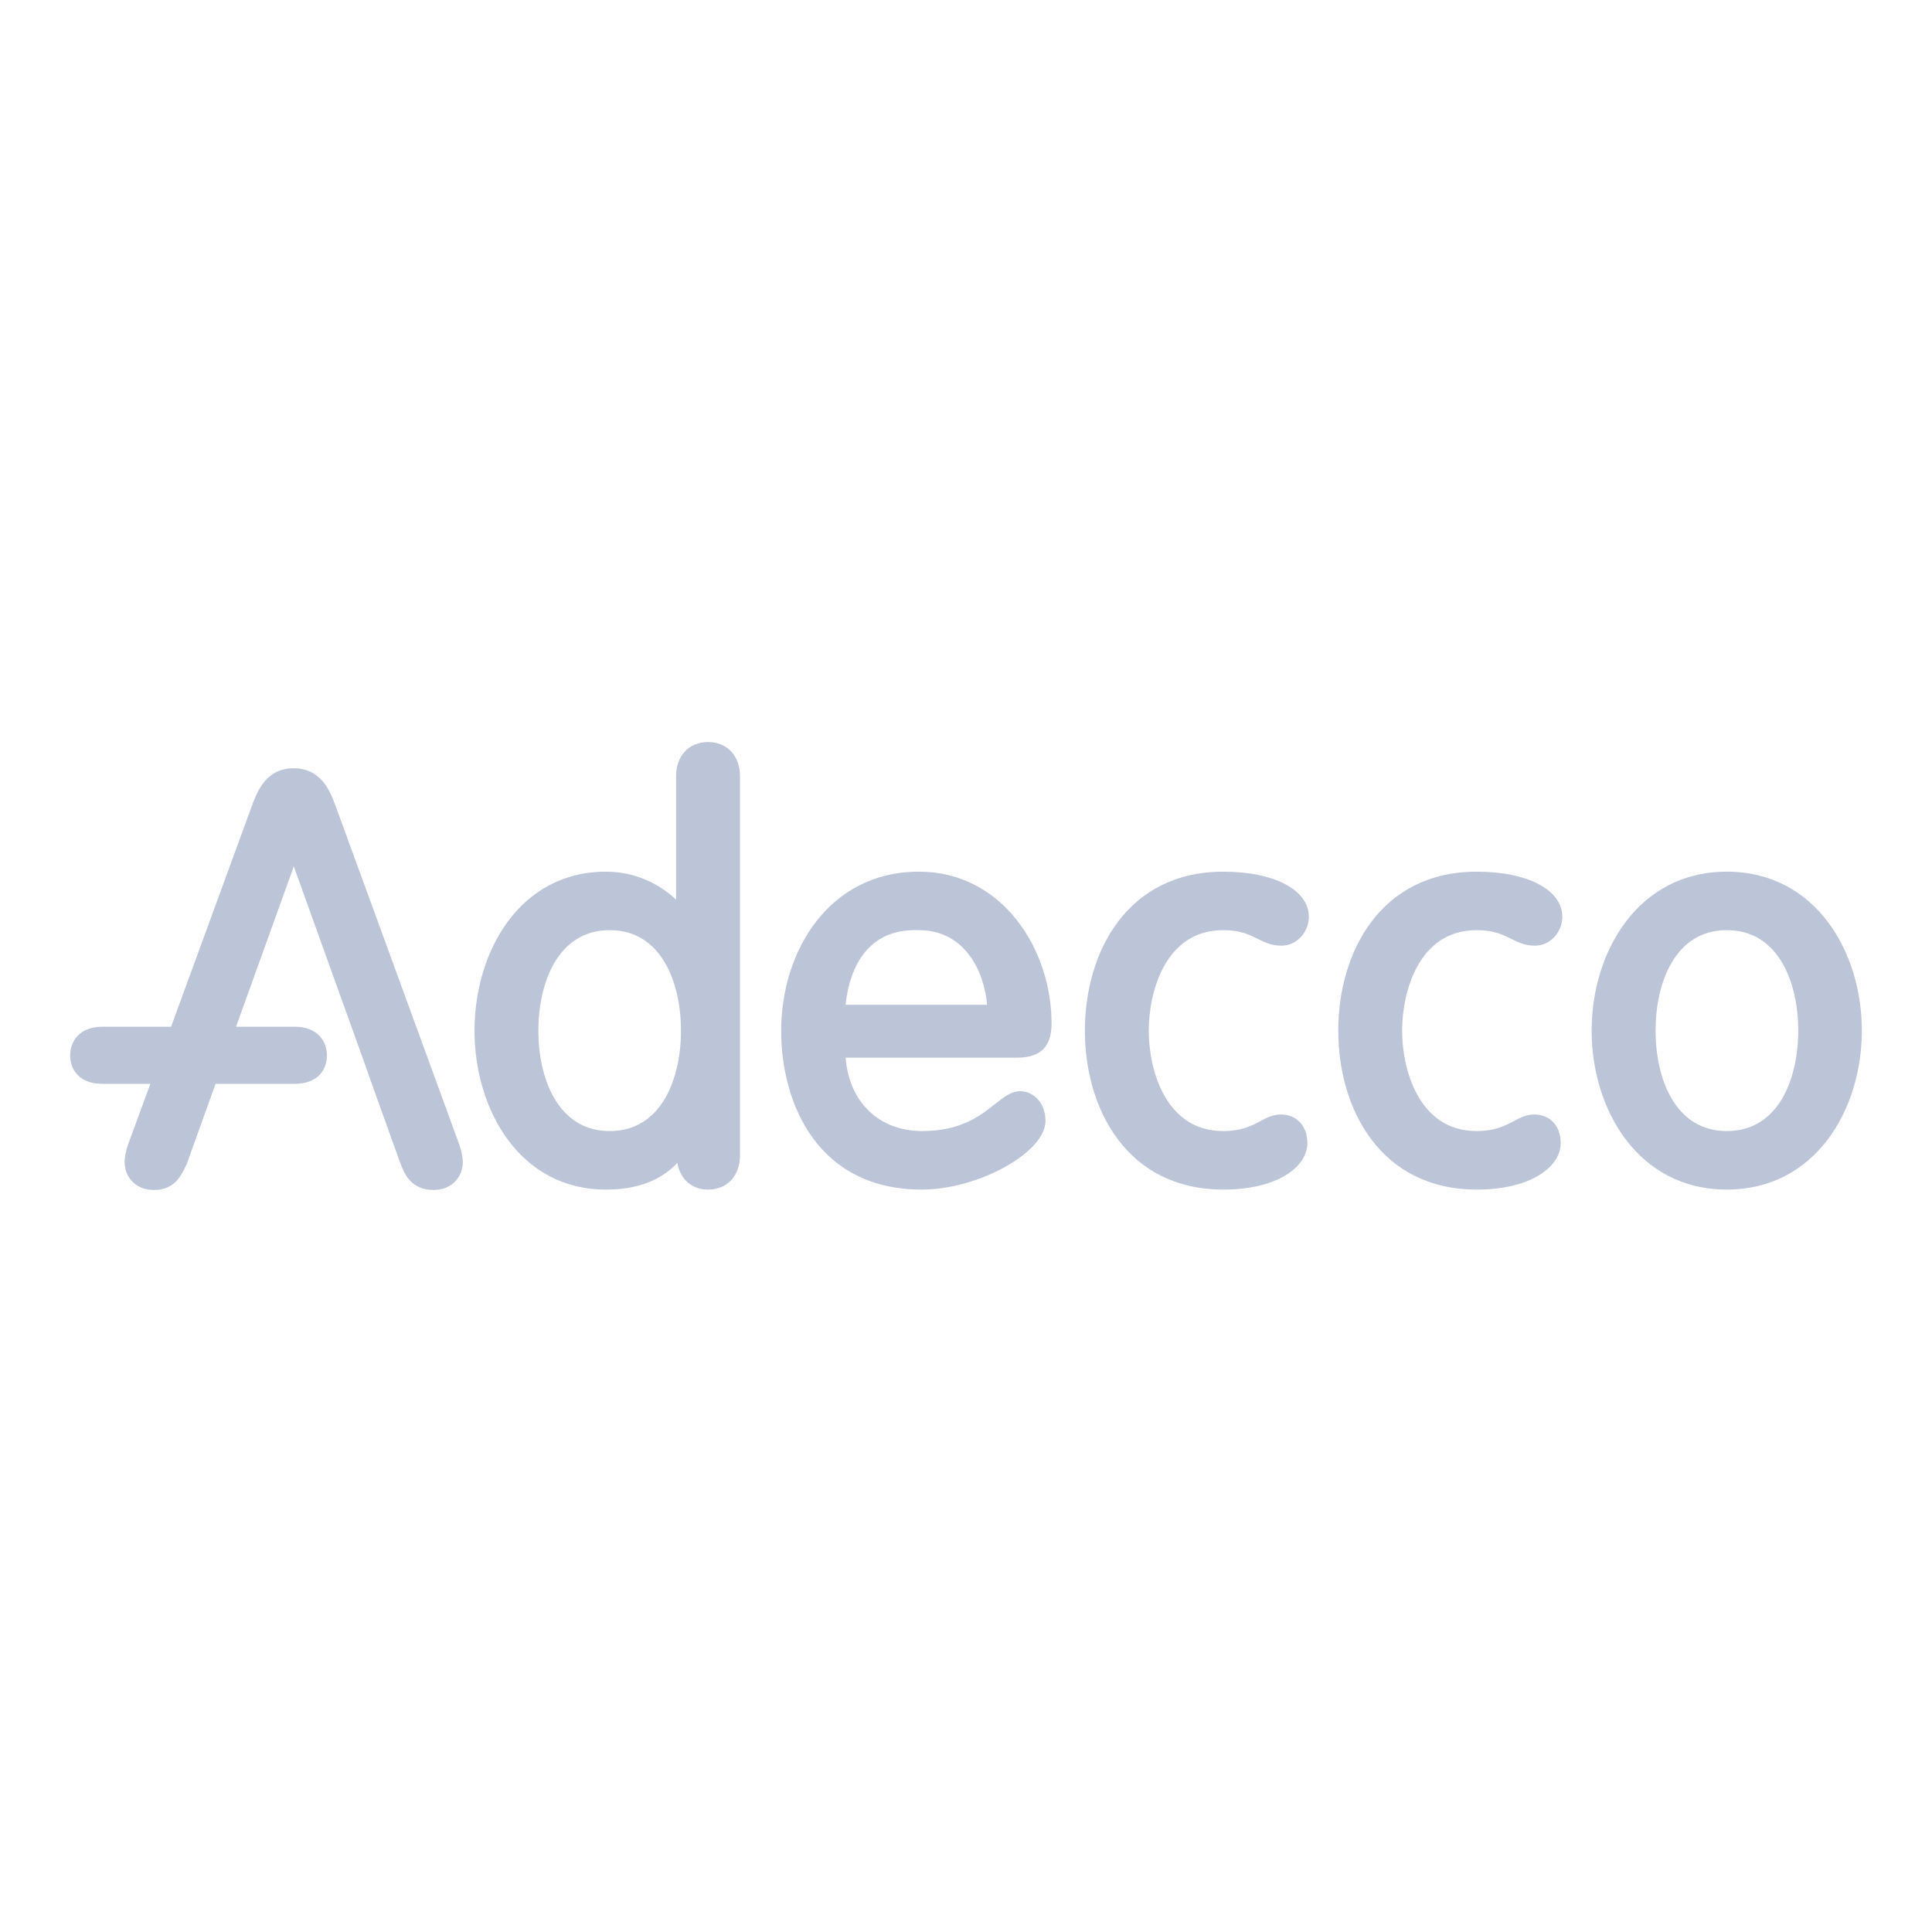 <svg width="250" height="250" viewBox="0 0 250 250" fill="none" xmlns="http://www.w3.org/2000/svg">
<path fill-rule="evenodd" clip-rule="evenodd" d="M91.621 96.019C89.153 96.019 87.482 97.802 87.482 100.447V116.407C85.382 114.436 82.26 112.793 78.399 112.793C67.243 112.793 61.402 123.148 61.402 133.367C61.402 143.582 67.243 153.932 78.399 153.932C82.448 153.932 85.53 152.752 87.647 150.468C88.01 152.549 89.474 153.932 91.621 153.932C94.09 153.932 95.755 152.152 95.755 149.497V100.447C95.755 97.802 94.09 96.019 91.621 96.019ZM69.663 133.367C69.663 127.359 72.084 120.36 78.899 120.36C85.718 120.36 88.121 127.359 88.121 133.367C88.121 139.372 85.718 146.359 78.899 146.359C72.084 146.359 69.663 139.372 69.663 133.367ZM191.087 120.36C193.26 120.36 194.411 120.919 195.513 121.473C196.425 121.919 197.348 122.371 198.609 122.371C200.743 122.371 202.164 120.447 202.164 118.659C202.164 115.155 197.717 112.793 191.087 112.793C178.711 112.793 173.171 123.128 173.171 133.367C173.171 143.603 178.711 153.932 191.087 153.932C198.215 153.932 201.956 150.909 201.956 147.924C201.956 145.704 200.575 144.214 198.536 144.214C197.485 144.214 196.686 144.643 195.837 145.098C194.697 145.692 193.442 146.359 191.087 146.359C183.464 146.359 181.433 138.192 181.433 133.367C181.433 128.533 183.464 120.36 191.087 120.36ZM43.37 104.14C42.739 102.462 41.589 99.416 38.015 99.416C34.467 99.416 33.347 102.308 32.679 104.05C32.654 104.102 26.765 120.215 22.137 132.857H13.278C10.182 132.857 9.077 134.853 9.077 136.563C9.077 138.343 10.188 140.25 13.278 140.25H19.455C17.816 144.69 16.713 147.706 16.713 147.706C16.441 148.385 16.128 149.492 16.128 150.399C16.128 152.181 17.426 153.981 19.918 153.981C22.532 153.981 23.381 152.233 23.997 150.97L24.137 150.686L27.441 141.519C27.441 141.519 27.637 140.96 27.89 140.25H38.097C41.2 140.25 42.305 138.343 42.305 136.563C42.305 134.853 41.2 132.857 38.097 132.857H30.543C32.515 127.376 36.052 117.552 38.018 112.112C40.109 117.923 46.89 136.81 46.904 136.815C46.904 136.83 48.563 141.502 48.563 141.502C48.563 141.519 51.836 150.602 51.836 150.602C52.262 151.712 53.106 153.981 56.084 153.981C58.584 153.981 59.882 152.181 59.882 150.399C59.882 149.492 59.566 148.393 59.268 147.657C59.288 147.706 43.37 104.14 43.37 104.14ZM158.288 120.36C160.461 120.36 161.617 120.919 162.714 121.473C163.623 121.919 164.549 122.371 165.81 122.371C167.941 122.371 169.365 120.447 169.365 118.659C169.365 115.155 164.916 112.793 158.288 112.793C145.915 112.793 140.384 123.128 140.384 133.367C140.384 143.603 145.915 153.932 158.288 153.932C165.438 153.932 169.171 150.909 169.171 147.924C169.171 145.704 167.796 144.214 165.737 144.214C164.697 144.214 163.881 144.643 163.049 145.098C161.918 145.692 160.648 146.359 158.288 146.359C150.677 146.359 148.648 138.192 148.648 133.367C148.648 128.533 150.677 120.36 158.288 120.36ZM223.448 112.793C211.971 112.793 205.959 123.148 205.959 133.367C205.959 143.582 211.971 153.932 223.448 153.932C234.92 153.932 240.923 143.582 240.923 133.367C240.923 123.148 234.92 112.793 223.448 112.793ZM223.448 146.359C216.641 146.359 214.229 139.372 214.229 133.367C214.229 127.359 216.641 120.36 223.448 120.36C230.279 120.36 232.693 127.359 232.693 133.367C232.693 139.372 230.279 146.359 223.448 146.359ZM136.071 132.439C136.071 122.78 129.662 112.793 118.917 112.793C107.215 112.793 101.082 123.148 101.082 133.367C101.082 142.855 105.857 153.932 119.272 153.932C126.602 153.932 135.284 149.118 135.284 145.055C135.284 142.554 133.591 141.203 132.006 141.203C130.849 141.203 129.878 141.971 128.764 142.855C126.909 144.342 124.358 146.359 119.349 146.359C113.701 146.359 109.86 142.574 109.423 136.862H131.58C134.645 136.862 136.071 135.453 136.071 132.439ZM109.42 130.019C109.755 126.707 111.352 120.076 118.897 120.36C124.923 120.36 127.375 125.8 127.727 130.019H109.42Z" fill="#BBC5D7"/>
</svg>
